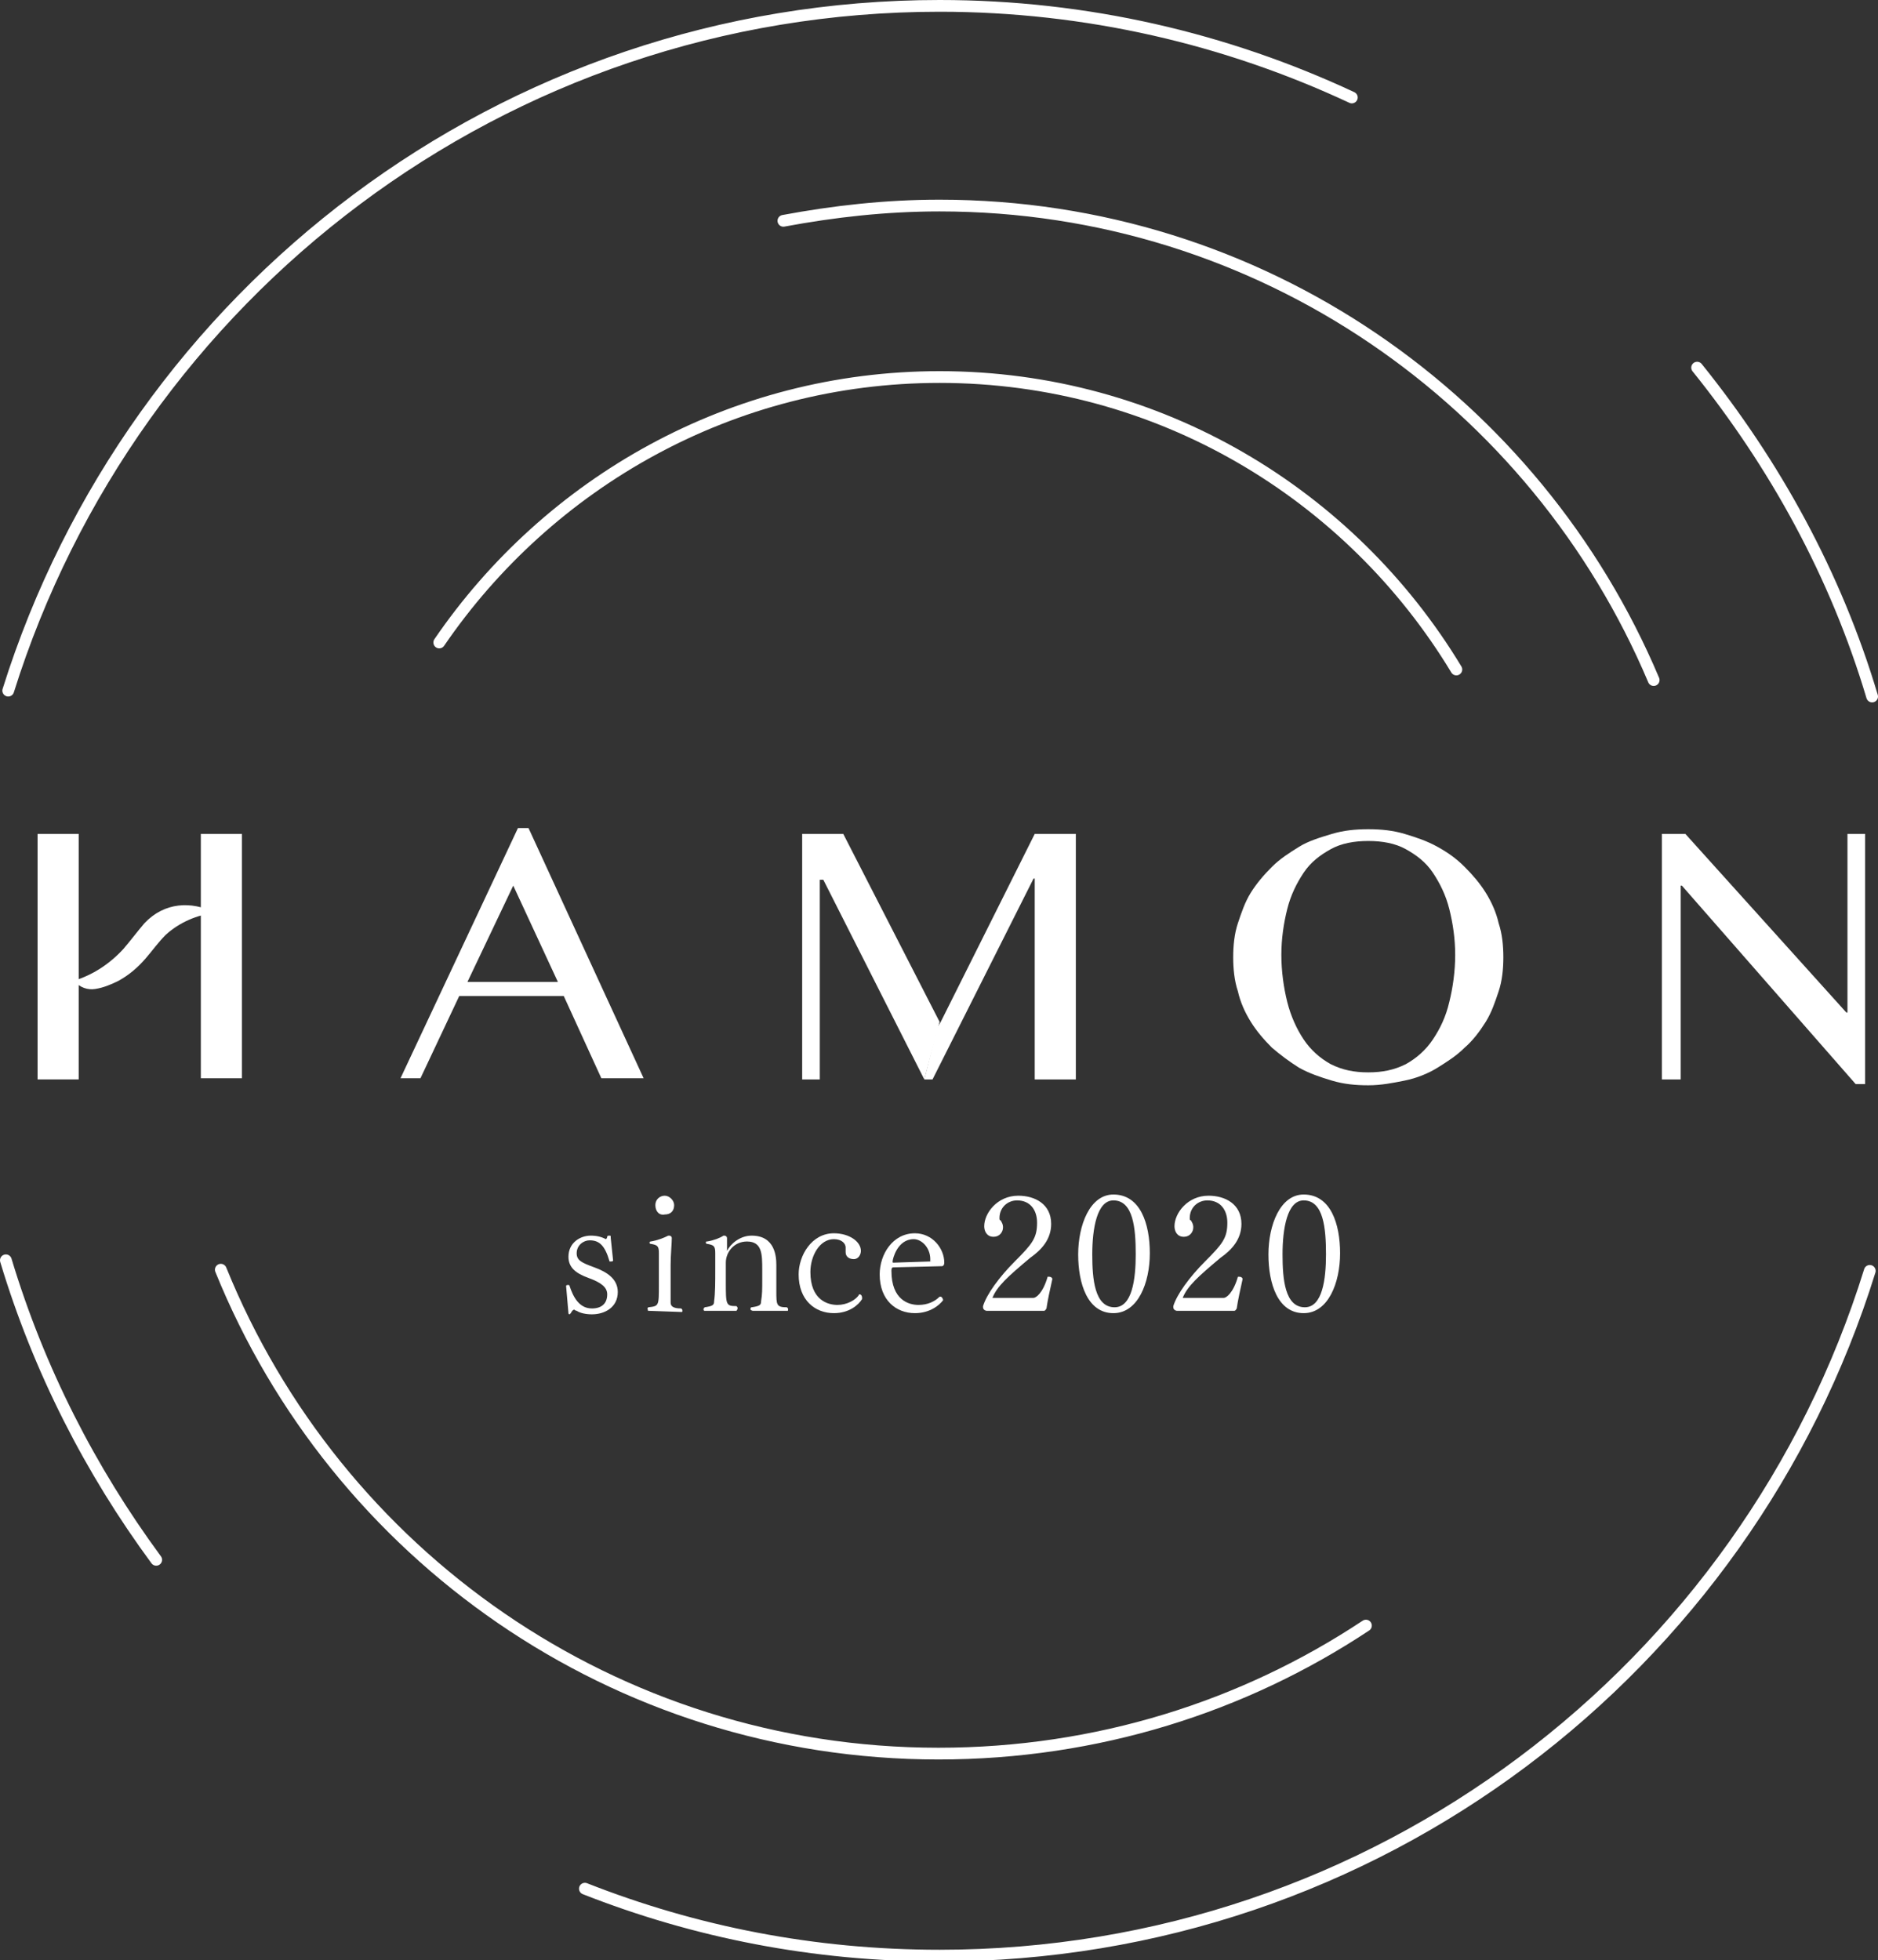<?xml version="1.0" encoding="utf-8"?>
<!-- Generator: Adobe Illustrator 24.3.0, SVG Export Plug-In . SVG Version: 6.00 Build 0)  -->
<svg version="1.1" id="レイヤー_1" xmlns="http://www.w3.org/2000/svg" xmlns:xlink="http://www.w3.org/1999/xlink" x="0px"
	 y="0px" viewBox="0 0 159.9 166.9" style="enable-background:new 0 0 159.9 166.9;" xml:space="preserve">
<rect x="0" y="0" width="159.9" height="166.9" fill="#333333" stroke="none"/>
<style type="text/css">
	.st0{fill:#FFFFFF;}
	.st1{fill:none;stroke:#FFFFFF;stroke-linecap:round;stroke-linejoin:round;stroke-miterlimit:10;}
</style>
<g>
	<g>
		<path class="st0" d="M48.2,109.5c0-0.1,0.1-0.1,0.2-0.1c0,0,0.1,0,0.1,0.1c0.3,0.9,0.8,1.9,1.9,1.9c0.8,0,1.3-0.4,1.3-1.2
			c0-0.6-0.5-1-1.6-1.4s-1.7-0.9-1.7-1.8l0,0c0-1.2,1-1.8,1.9-1.8c0.5,0,0.9,0.1,1.3,0.3c0,0,0.1-0.1,0.1-0.2s0.1-0.1,0.2-0.1
			c0.1,0,0.1,0,0.1,0.2l0.2,1.9c0,0.1-0.1,0.1-0.2,0.1h-0.1c-0.4-1.4-0.9-1.8-1.7-1.8c-0.5,0-1.1,0.4-1.1,1.1c0,0.6,0.4,0.8,1.5,1.2
			c1.1,0.4,2,1,2,2.1c0,1.3-1.1,1.9-2.2,1.9c-0.5,0-1-0.1-1.3-0.3c-0.1,0-0.2-0.1-0.2-0.1c-0.1,0-0.2,0.1-0.3,0.3l-0.1,0.1
			c0,0-0.1,0-0.1-0.1L48.2,109.5z"/>
		<path class="st0" d="M55.2,111.6C55.1,111.6,55.1,111.5,55.2,111.6c-0.1-0.2-0.1-0.2,0-0.3c0.9-0.1,0.9-0.1,0.9-1.9v-2.7
			c0-0.6-0.1-0.7-0.7-0.8c-0.1,0-0.1-0.1-0.1-0.1s0-0.1,0.1-0.1c0.6-0.1,1.1-0.3,1.5-0.5c0,0,0,0,0.1,0s0.2,0.1,0.2,0.2l0,0
			c0,0.4-0.1,1.5-0.1,2.3v1.6c0,0.6,0,1.3,0,1.6c0,0.3,0.2,0.5,0.9,0.5c0.1,0.1,0.1,0.1,0.1,0.2s0,0.1-0.1,0.1L55.2,111.6
			L55.2,111.6z M55.8,102.6c0-0.5,0.4-0.8,0.8-0.8c0.4,0,0.8,0.4,0.8,0.8c0,0.5-0.3,0.8-0.8,0.8C56.1,103.5,55.8,103.1,55.8,102.6z"
			/>
		<path class="st0" d="M64.1,111.6c-0.1,0-0.2-0.1-0.2-0.1c0-0.1,0-0.2,0.1-0.2c0.7-0.1,0.8-0.2,0.8-0.5c0.1-0.6,0.1-1,0.1-1.8v-0.9
			c0-1.3,0-2.4-1.3-2.4c-1.1,0-1.8,0.9-1.8,1.8v1.6c0,2,0,2.1,0.9,2.1c0.1,0.1,0.1,0.1,0.1,0.2s-0.1,0.2-0.1,0.2H60
			c-0.1,0-0.1-0.1-0.1-0.1c0-0.1,0-0.1,0.1-0.2c0.7-0.1,0.8-0.2,0.8-0.5c0.1-0.7,0.1-1.6,0.1-2.8v-1.3c0-0.6-0.1-0.7-0.7-0.8
			c-0.1,0-0.1-0.1-0.1-0.1c0-0.1,0-0.1,0.1-0.1c0.6-0.1,1.1-0.3,1.4-0.5c0,0,0,0,0.1,0s0.2,0.1,0.2,0.2v1.1c0.3-0.6,1.1-1.3,2.1-1.3
			c2,0,2.1,1.8,2.1,2.5v1.5c0,0.2,0,0.5,0,0.7c0,1.2,0,1.4,0.9,1.4c0.1,0.1,0.1,0.1,0.1,0.2s0,0.1-0.1,0.1L64.1,111.6L64.1,111.6z"
			/>
		<path class="st0" d="M71,111.8c-1.6,0-3-1.1-3-3.3c0-1.6,1.1-3.5,3-3.5c1.3,0,2.3,0.7,2.3,1.5c0,0.3-0.2,0.7-0.6,0.7
			S72,107,72,106.6c0-0.2,0-0.3,0-0.4c0-0.3-0.3-0.7-1-0.7c-1.2,0-2,1.4-2,2.8c0,2.4,1.5,2.8,2.3,2.8s1.5-0.4,1.8-0.8
			c0-0.1,0.1-0.1,0.1-0.1c0.1,0,0.2,0.1,0.2,0.3c0,0,0,0,0,0.1C73.1,111.1,72.3,111.8,71,111.8z"/>
		<path class="st0" d="M76.1,107.9c-0.1,0-0.2,0-0.2,0.3c0,2.5,1.5,2.9,2.3,2.9s1.4-0.3,1.8-0.7h0.1c0.1,0,0.2,0.2,0.2,0.3l0,0
			c-0.3,0.4-1.1,1.1-2.4,1.1c-1.6,0-3-1.1-3-3.3c0-1.7,1.1-3.5,3-3.5c1.5,0,2.5,1.3,2.5,2.5c0,0.2-0.1,0.3-0.2,0.3L76.1,107.9
			L76.1,107.9z M79.2,107.4C79.3,107.4,79.3,107.3,79.2,107.4c0.1-1.1-0.7-1.9-1.4-1.9c-1.4,0-1.8,1.7-1.8,1.9c0,0.1,0,0.1,0.1,0.1
			L79.2,107.4L79.2,107.4z"/>
		<path class="st0" d="M84,111.6c-0.1,0-0.3-0.1-0.3-0.3v-0.1c0.3-1,1.4-2.5,2.7-3.8c1.5-1.5,1.9-2,1.9-3.3c0-1.1-0.6-1.9-1.7-1.9
			l0,0c-0.8,0-1.5,0.6-1.5,1.5c0,0.1,0,0.2,0.1,0.2c0.1,0.2,0.2,0.3,0.2,0.6c0,0.4-0.3,0.8-0.8,0.8c-0.6,0-0.8-0.5-0.8-0.9
			c0-1.1,1.1-2.6,2.9-2.6c1.4,0,2.8,0.7,2.8,2.4c0,1.3-0.8,2.2-1.8,2.9c-1.9,1.6-2.8,2.4-3.2,3.4H88c0.2,0,0.8-0.4,1.2-1.8h0.1
			c0.2,0,0.3,0.1,0.3,0.2l0,0c-0.2,0.9-0.4,1.8-0.5,2.5c0,0-0.1,0.2-0.2,0.2L84,111.6L84,111.6z"/>
		<path class="st0" d="M91.8,106.8c0-2.5,1-5.1,3-5.1c2.3,0,3.1,2.5,3.1,5s-1,5.1-3.1,5.1C92.6,111.8,91.8,109.3,91.8,106.8z
			 M96.7,106.8c0-2.2-0.2-4.6-1.9-4.6c-1.4,0-1.8,2.4-1.8,4.6c0,2.1,0.2,4.5,1.9,4.5C96.4,111.3,96.7,108.9,96.7,106.8z"/>
		<path class="st0" d="M100.2,111.6c-0.1,0-0.3-0.1-0.3-0.3v-0.1c0.3-1,1.4-2.5,2.7-3.8c1.5-1.5,1.9-2,1.9-3.3
			c0-1.1-0.6-1.9-1.7-1.9l0,0c-0.8,0-1.5,0.6-1.5,1.5c0,0.1,0,0.2,0.1,0.2c0.1,0.2,0.2,0.3,0.2,0.6c0,0.4-0.3,0.8-0.8,0.8
			c-0.6,0-0.8-0.5-0.8-0.9c0-1.1,1.1-2.6,2.9-2.6c1.4,0,2.8,0.7,2.8,2.4c0,1.3-0.8,2.2-1.8,2.9c-1.9,1.6-2.8,2.4-3.2,3.4h3.5
			c0.2,0,0.8-0.4,1.2-1.8h0.1c0.2,0,0.3,0.1,0.3,0.2l0,0c-0.2,0.9-0.4,1.8-0.5,2.5c0,0-0.1,0.2-0.2,0.2L100.2,111.6L100.2,111.6z"/>
		<path class="st0" d="M108,106.8c0-2.5,1-5.1,3-5.1c2.3,0,3.1,2.5,3.1,5s-1,5.1-3.1,5.1C108.8,111.8,108,109.3,108,106.8z
			 M112.9,106.8c0-2.2-0.2-4.6-1.9-4.6c-1.4,0-1.8,2.4-1.8,4.6c0,2.1,0.2,4.5,1.9,4.5C112.6,111.3,112.9,108.9,112.9,106.8z"/>
	</g>
</g>
<g>
	<path class="st0" d="M45,70.5l9.8,21.3h-3.6l-3.2-7h-8.9l-3.3,7h-1.7l10-21.3H45z M39.8,83.6h7.7l-3.8-8.2L39.8,83.6z"/>
	<g>
		<polyline class="st0" points="78.7,91.9 70.1,74.9 69.8,74.9 69.8,91.9 68.3,91.9 68.3,71 71.8,71 80,87 		"/>
		<polyline class="st0" points="79.8,87.5 80.1,87 88.1,71 91.6,71 91.6,91.9 88.1,91.9 88.1,74.8 88,74.8 79.4,91.9 78.7,91.9 		
			"/>
	</g>
	<path class="st0" d="M116.5,92.4c-1.1,0-2.1-0.1-3.1-0.4s-1.9-0.6-2.8-1.1c-0.8-0.5-1.6-1.1-2.3-1.7c-0.7-0.7-1.3-1.4-1.8-2.2
		c-0.5-0.8-0.9-1.7-1.1-2.6c-0.3-0.9-0.4-1.9-0.4-2.9s0.1-2,0.4-2.9s0.6-1.8,1.1-2.6c0.5-0.8,1.1-1.5,1.8-2.2
		c0.7-0.7,1.5-1.2,2.3-1.7s1.8-0.8,2.8-1.1c1-0.3,2-0.4,3.1-0.4s2.1,0.1,3.1,0.4s1.9,0.6,2.8,1.1s1.6,1,2.3,1.7
		c0.7,0.7,1.3,1.4,1.8,2.2c0.5,0.8,0.9,1.7,1.1,2.6c0.3,0.9,0.4,1.9,0.4,2.9s-0.1,2-0.4,2.9s-0.6,1.8-1.1,2.6
		c-0.5,0.8-1.1,1.6-1.8,2.2c-0.7,0.7-1.5,1.2-2.3,1.7s-1.8,0.9-2.8,1.1C118.6,92.2,117.6,92.4,116.5,92.4z M116.5,91.3
		c1.2,0,2.2-0.2,3.2-0.7c0.9-0.5,1.7-1.2,2.3-2.1s1.1-1.9,1.4-3.2c0.3-1.2,0.5-2.6,0.5-4s-0.2-2.7-0.5-3.9c-0.3-1.2-0.8-2.2-1.4-3.1
		s-1.4-1.5-2.3-2s-2-0.7-3.2-0.7s-2.3,0.2-3.2,0.7c-0.9,0.5-1.7,1.1-2.3,2c-0.6,0.9-1.1,1.9-1.4,3.1s-0.5,2.5-0.5,3.9s0.2,2.8,0.5,4
		s0.8,2.3,1.4,3.2c0.6,0.9,1.4,1.6,2.3,2.1C114.3,91.1,115.3,91.3,116.5,91.3z"/>
	<path class="st0" d="M141.5,71h2l13.7,15.2h0.1V71h1.5v21.3H158l-14.8-16.9h-0.1v16.5h-1.6L141.5,71L141.5,71z"/>
	<g>
		<path class="st0" d="M6.7,81.9v10H3.2V71h3.5v9.5 M17.1,80.5V71h3.5v20.8h-3.5v-10"/>
		<path class="st0" d="M6.3,83.5c1.6-0.5,3-1.4,4.2-2.7c0.6-0.7,1.2-1.5,1.8-2.2c1.7-1.8,4-1.9,6-0.9c-1.5,0.2-3,0.8-4.2,1.9
			c-0.6,0.6-1.1,1.3-1.7,2c-0.7,0.8-1.4,1.4-2.3,1.9c-0.6,0.3-1.3,0.6-2,0.7C7.5,84.3,6.8,84.1,6.3,83.5z"/>
	</g>
</g>
<path class="st1" d="M124,57c-9-14.9-25.3-24.9-44-24.9c-17.7,0-33.3,9-42.6,22.6"/>
<path class="st1" d="M140.8,57.9c-10-23.7-33.4-40.4-60.8-40.4c-4.6,0-9,0.5-13.3,1.3"/>
<path class="st1" d="M18.8,108.1c9.8,24.2,33.5,41.2,61.1,41.2c13.5,0,26-4,36.4-10.9"/>
<path class="st1" d="M159.4,59.3c-3.1-10.4-8.3-19.8-14.9-28"/>
<path class="st1" d="M49.8,160.8c9.4,3.7,19.5,5.7,30.2,5.7c37.2,0,68.7-24.5,79.2-58.3"/>
<path class="st1" d="M0.5,107.3c2.8,9.3,7.2,17.9,12.8,25.5"/>
<path class="st1" d="M115.1,8.3c-10.7-5-22.6-7.8-35.1-7.8C42.8,0.5,11.3,25,0.7,58.8"/>
</svg>

